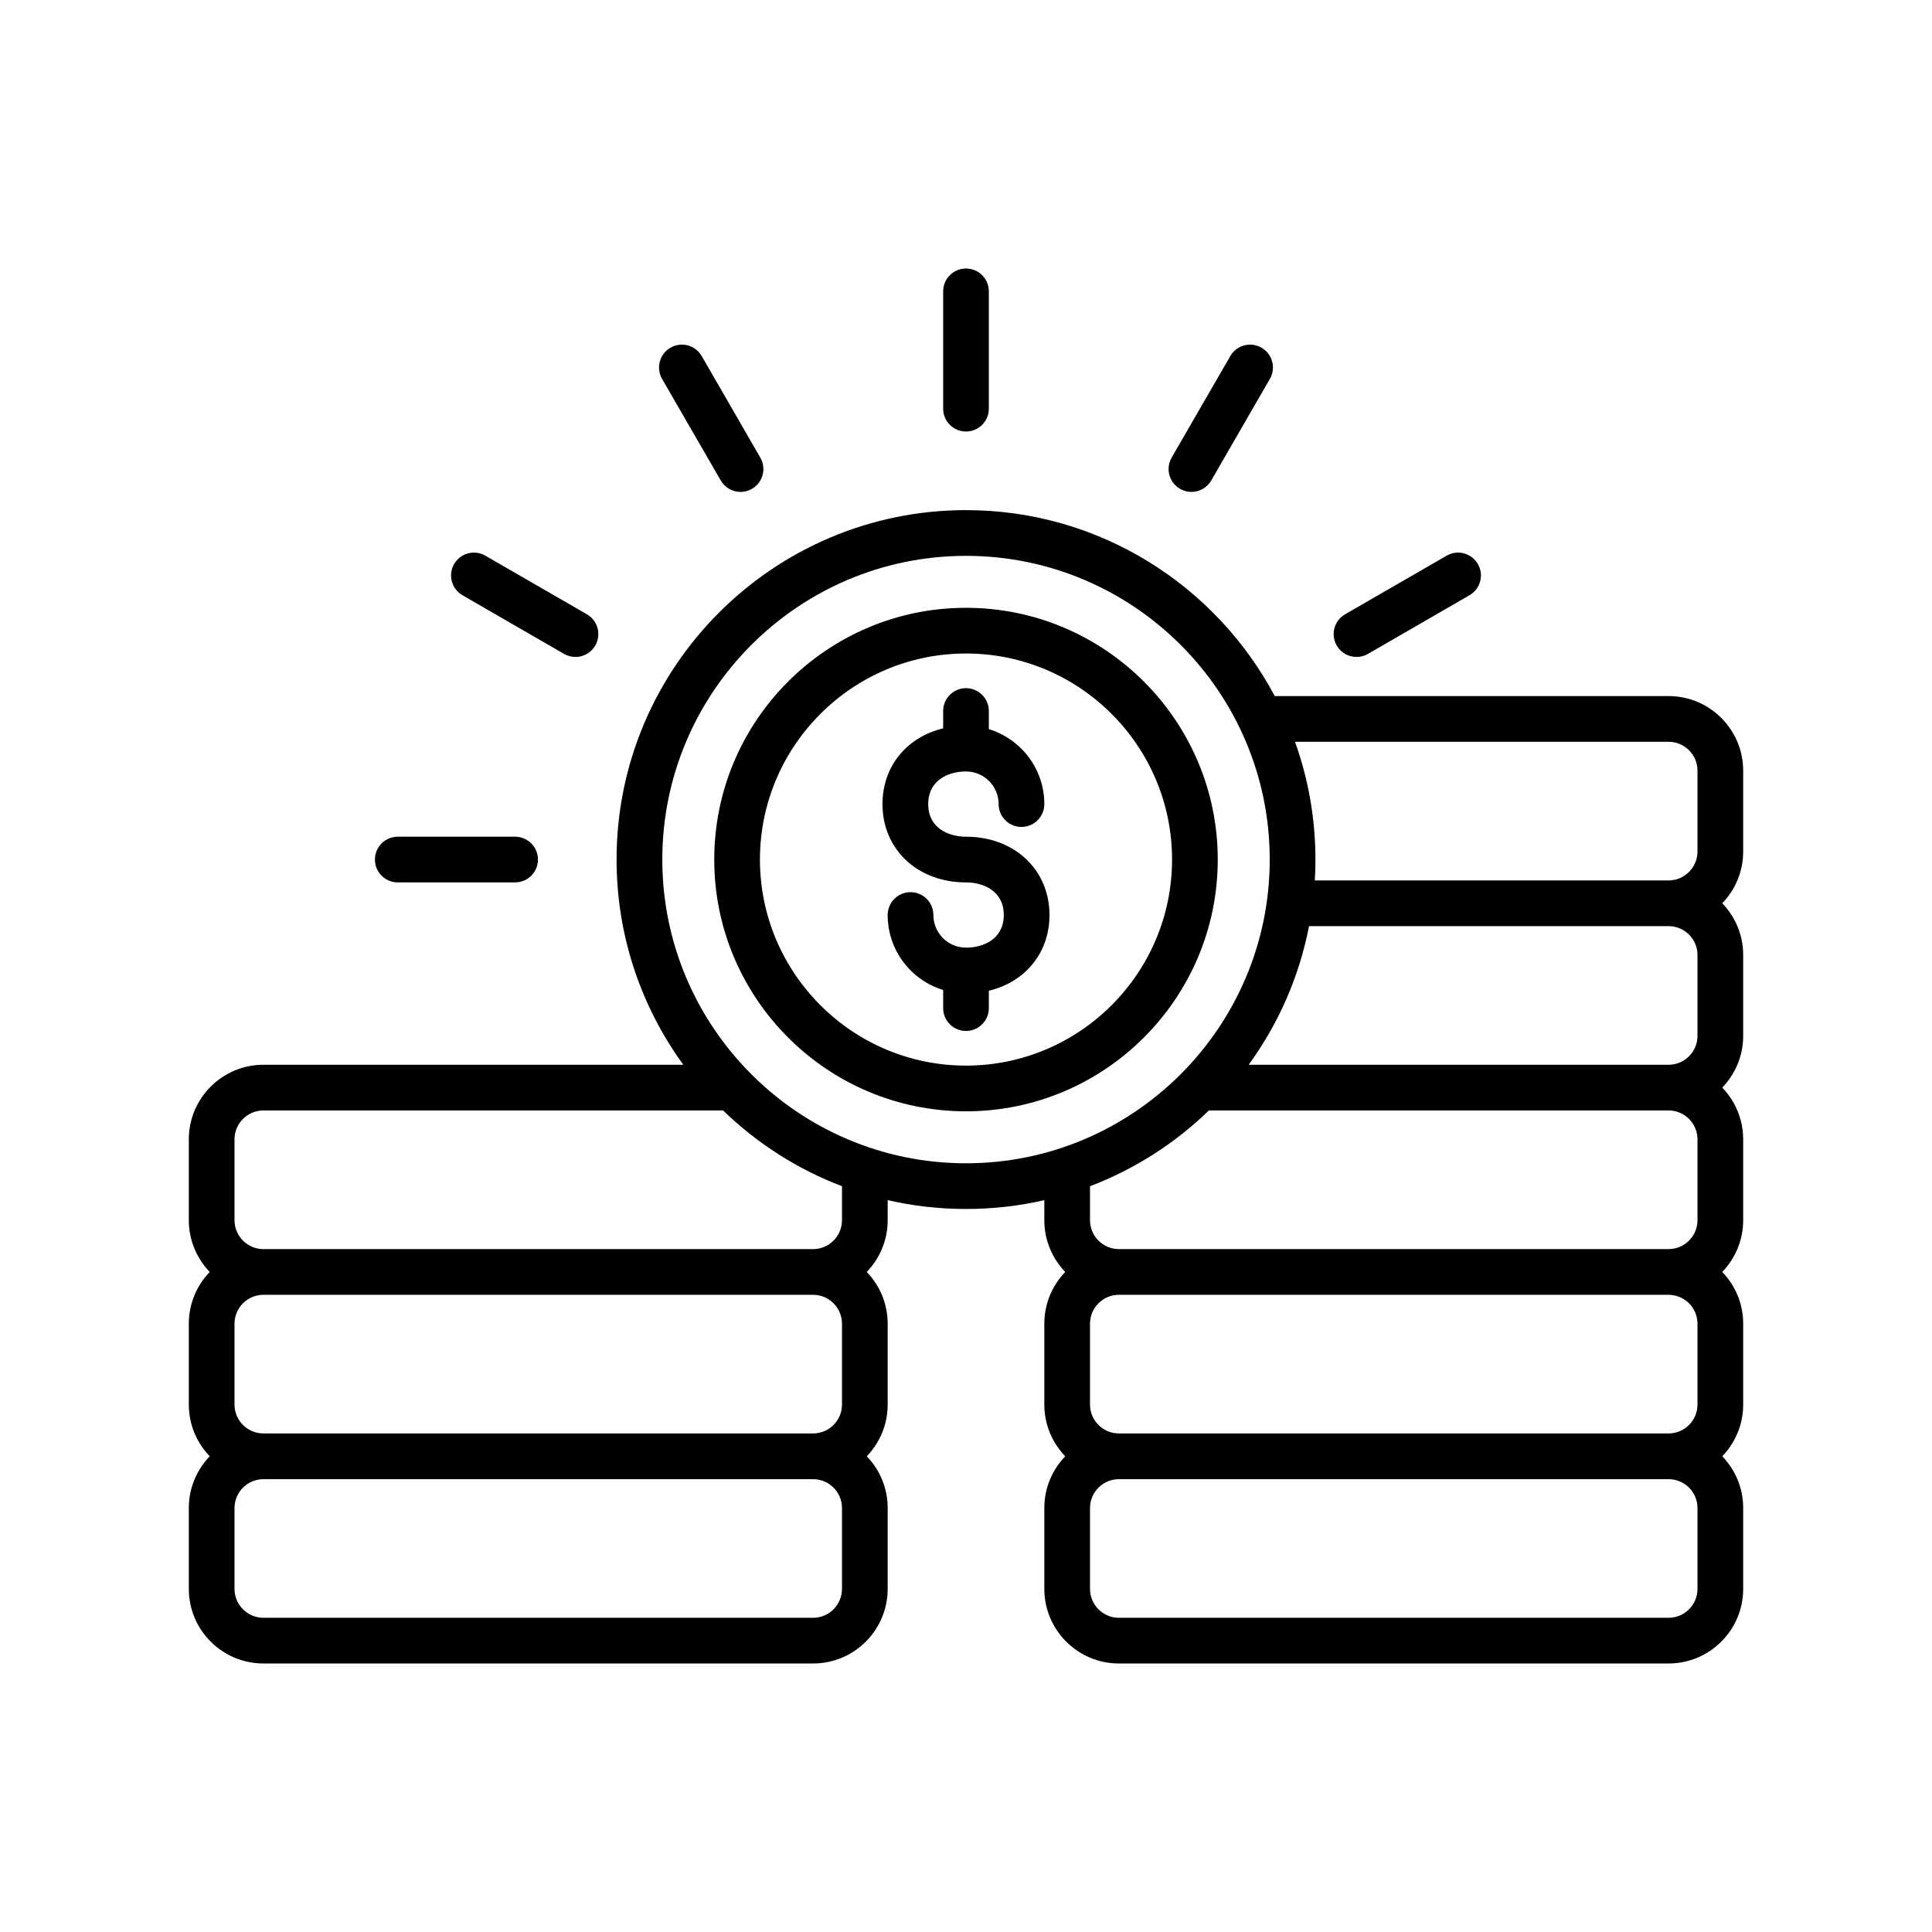<svg width="52" height="52" viewBox="0 0 52 52" fill="none" xmlns="http://www.w3.org/2000/svg">
<g clip-path="url(#clip0_9780_12727)">
<path d="M46.918 20.742C46.918 19.635 46.017 18.735 44.91 18.735H34.31C32.729 15.76 29.597 13.73 26 13.73C20.814 13.73 16.595 17.949 16.595 23.135C16.595 25.197 17.263 27.106 18.392 28.658H7.09C5.983 28.658 5.082 29.558 5.082 30.665V32.843C5.082 33.383 5.297 33.873 5.645 34.235C5.297 34.596 5.082 35.087 5.082 35.627V37.804C5.082 38.344 5.297 38.835 5.645 39.196C5.297 39.557 5.082 40.048 5.082 40.589V42.766C5.082 43.873 5.983 44.773 7.09 44.773H21.885C22.991 44.773 23.892 43.873 23.892 42.766V40.589C23.892 40.048 23.677 39.557 23.329 39.196C23.677 38.835 23.892 38.344 23.892 37.804V35.627C23.892 35.087 23.677 34.596 23.329 34.235C23.677 33.873 23.892 33.383 23.892 32.842V32.302C24.57 32.458 25.276 32.54 26 32.54C26.724 32.54 27.43 32.458 28.108 32.302V32.842C28.108 33.383 28.323 33.873 28.671 34.235C28.323 34.596 28.108 35.087 28.108 35.627V37.804C28.108 38.344 28.323 38.835 28.671 39.196C28.323 39.557 28.108 40.048 28.108 40.589V42.766C28.108 43.873 29.009 44.773 30.115 44.773H44.91C46.017 44.773 46.918 43.873 46.918 42.766V40.589C46.918 40.048 46.703 39.557 46.355 39.196C46.703 38.835 46.918 38.344 46.918 37.804V35.627C46.918 35.087 46.703 34.596 46.355 34.235C46.703 33.873 46.918 33.383 46.918 32.842V30.665C46.918 30.492 46.896 30.325 46.855 30.164C46.767 29.824 46.592 29.519 46.355 29.273C46.703 28.912 46.918 28.421 46.918 27.881V25.704C46.918 25.164 46.703 24.673 46.355 24.311C46.703 23.95 46.918 23.46 46.918 22.919V20.742ZM44.91 19.965C45.339 19.965 45.688 20.314 45.688 20.742V22.919C45.688 23.348 45.339 23.697 44.91 23.697H35.388C35.399 23.511 35.405 23.324 35.405 23.135C35.405 22.023 35.211 20.956 34.855 19.965L44.91 19.965ZM45.688 25.704V27.881C45.688 28.309 45.339 28.658 44.911 28.658C44.911 28.658 44.911 28.658 44.91 28.658H33.608C34.402 27.567 34.967 26.3 35.233 24.927H44.91C45.339 24.927 45.688 25.276 45.688 25.704ZM45.688 37.804C45.688 38.233 45.339 38.581 44.91 38.581H30.115C29.687 38.581 29.338 38.233 29.338 37.804V35.627C29.338 35.199 29.687 34.85 30.115 34.85H44.91C45.339 34.85 45.688 35.199 45.688 35.627V37.804H45.688ZM22.662 35.627V37.804C22.662 38.233 22.313 38.581 21.885 38.581H7.09C6.661 38.581 6.312 38.233 6.312 37.804V35.627C6.312 35.199 6.661 34.85 7.09 34.85H21.885C22.313 34.85 22.662 35.199 22.662 35.627ZM22.662 42.766C22.662 43.194 22.313 43.543 21.885 43.543H7.09C6.661 43.543 6.312 43.194 6.312 42.766V40.589C6.312 40.16 6.661 39.812 7.09 39.812H21.885C22.313 39.812 22.662 40.16 22.662 40.589V42.766ZM22.662 32.843C22.662 33.271 22.313 33.62 21.885 33.62H7.09C6.661 33.62 6.312 33.271 6.312 32.843V30.665C6.312 30.237 6.661 29.888 7.09 29.888H19.462C20.371 30.769 21.457 31.468 22.662 31.927V32.843H22.662ZM17.826 23.135C17.826 18.628 21.492 14.961 26 14.961C30.508 14.961 34.175 18.628 34.175 23.135C34.175 27.642 30.508 31.31 26 31.31C21.492 31.31 17.826 27.642 17.826 23.135ZM32.538 29.888H44.91C45.259 29.888 45.554 30.119 45.653 30.435C45.675 30.508 45.688 30.585 45.688 30.665V32.843C45.688 33.244 45.381 33.576 44.99 33.615C44.964 33.618 44.937 33.62 44.91 33.62H30.115C30.089 33.62 30.062 33.618 30.036 33.615C29.645 33.576 29.338 33.244 29.338 32.843V31.927C30.543 31.469 31.629 30.769 32.538 29.888ZM45.688 42.766C45.688 43.194 45.339 43.543 44.91 43.543H30.115C29.687 43.543 29.338 43.194 29.338 42.766V40.589C29.338 40.16 29.687 39.812 30.115 39.812H44.91C45.339 39.812 45.688 40.16 45.688 40.589V42.766H45.688ZM26 16.359C22.264 16.359 19.224 19.399 19.224 23.135C19.224 26.872 22.264 29.911 26 29.911C29.736 29.911 32.776 26.872 32.776 23.135C32.776 19.399 29.736 16.359 26 16.359ZM26 28.681C22.942 28.681 20.454 26.193 20.454 23.135C20.454 20.077 22.942 17.589 26 17.589C29.058 17.589 31.546 20.077 31.546 23.135C31.546 26.193 29.058 28.681 26 28.681ZM28.247 24.628C28.247 25.648 27.59 26.434 26.615 26.666V27.133C26.615 27.473 26.34 27.748 26 27.748C25.66 27.748 25.385 27.473 25.385 27.133V26.645C24.521 26.381 23.892 25.577 23.892 24.628C23.892 24.288 24.167 24.013 24.507 24.013C24.847 24.013 25.122 24.288 25.122 24.628C25.122 25.112 25.516 25.506 26 25.506C26.469 25.506 27.017 25.276 27.017 24.628C27.017 23.98 26.469 23.75 26 23.75C24.698 23.75 23.752 22.864 23.752 21.642C23.752 20.623 24.41 19.837 25.385 19.604V19.137C25.385 18.798 25.66 18.522 26 18.522C26.34 18.522 26.615 18.798 26.615 19.137V19.625C27.479 19.889 28.108 20.693 28.108 21.642C28.108 21.982 27.833 22.257 27.493 22.257C27.153 22.257 26.878 21.982 26.878 21.642C26.878 21.158 26.484 20.764 26 20.764C25.531 20.764 24.983 20.994 24.983 21.642C24.983 22.29 25.531 22.52 26 22.52C27.302 22.52 28.247 23.407 28.247 24.628ZM25.385 10.998V7.842C25.385 7.502 25.66 7.227 26 7.227C26.34 7.227 26.615 7.502 26.615 7.842V10.998C26.615 11.338 26.34 11.614 26 11.614C25.66 11.614 25.385 11.338 25.385 10.998ZM31.535 12.317L33.114 9.583C33.284 9.289 33.66 9.188 33.954 9.358C34.248 9.528 34.349 9.904 34.179 10.198L32.601 12.932C32.487 13.13 32.28 13.24 32.068 13.24C31.963 13.24 31.858 13.213 31.761 13.157C31.466 12.988 31.366 12.611 31.535 12.317ZM35.978 17.375C35.808 17.08 35.909 16.704 36.203 16.534L38.937 14.956C39.231 14.786 39.607 14.887 39.777 15.181C39.947 15.475 39.846 15.851 39.552 16.021L36.818 17.6C36.721 17.656 36.615 17.682 36.511 17.682C36.298 17.682 36.092 17.572 35.978 17.375ZM17.82 10.198C17.651 9.904 17.751 9.528 18.046 9.358C18.34 9.188 18.716 9.289 18.886 9.583L20.464 12.317C20.634 12.611 20.534 12.987 20.239 13.157C20.142 13.213 20.037 13.24 19.932 13.24C19.72 13.24 19.513 13.129 19.399 12.932L17.82 10.198ZM12.223 15.181C12.393 14.887 12.769 14.786 13.063 14.956L15.797 16.534C16.091 16.704 16.192 17.08 16.022 17.374C15.908 17.572 15.701 17.682 15.489 17.682C15.384 17.682 15.279 17.655 15.182 17.6L12.448 16.021C12.154 15.851 12.053 15.475 12.223 15.181ZM10.091 23.135C10.091 22.795 10.367 22.52 10.707 22.52H13.863C14.203 22.52 14.479 22.795 14.479 23.135C14.479 23.475 14.203 23.75 13.863 23.75H10.707C10.367 23.75 10.091 23.475 10.091 23.135Z" fill="black"/>
</g>
<defs>
<clipPath id="clip0_9780_12727">
<rect width="52" height="52" fill="white"/>
</clipPath>
</defs>
</svg>
